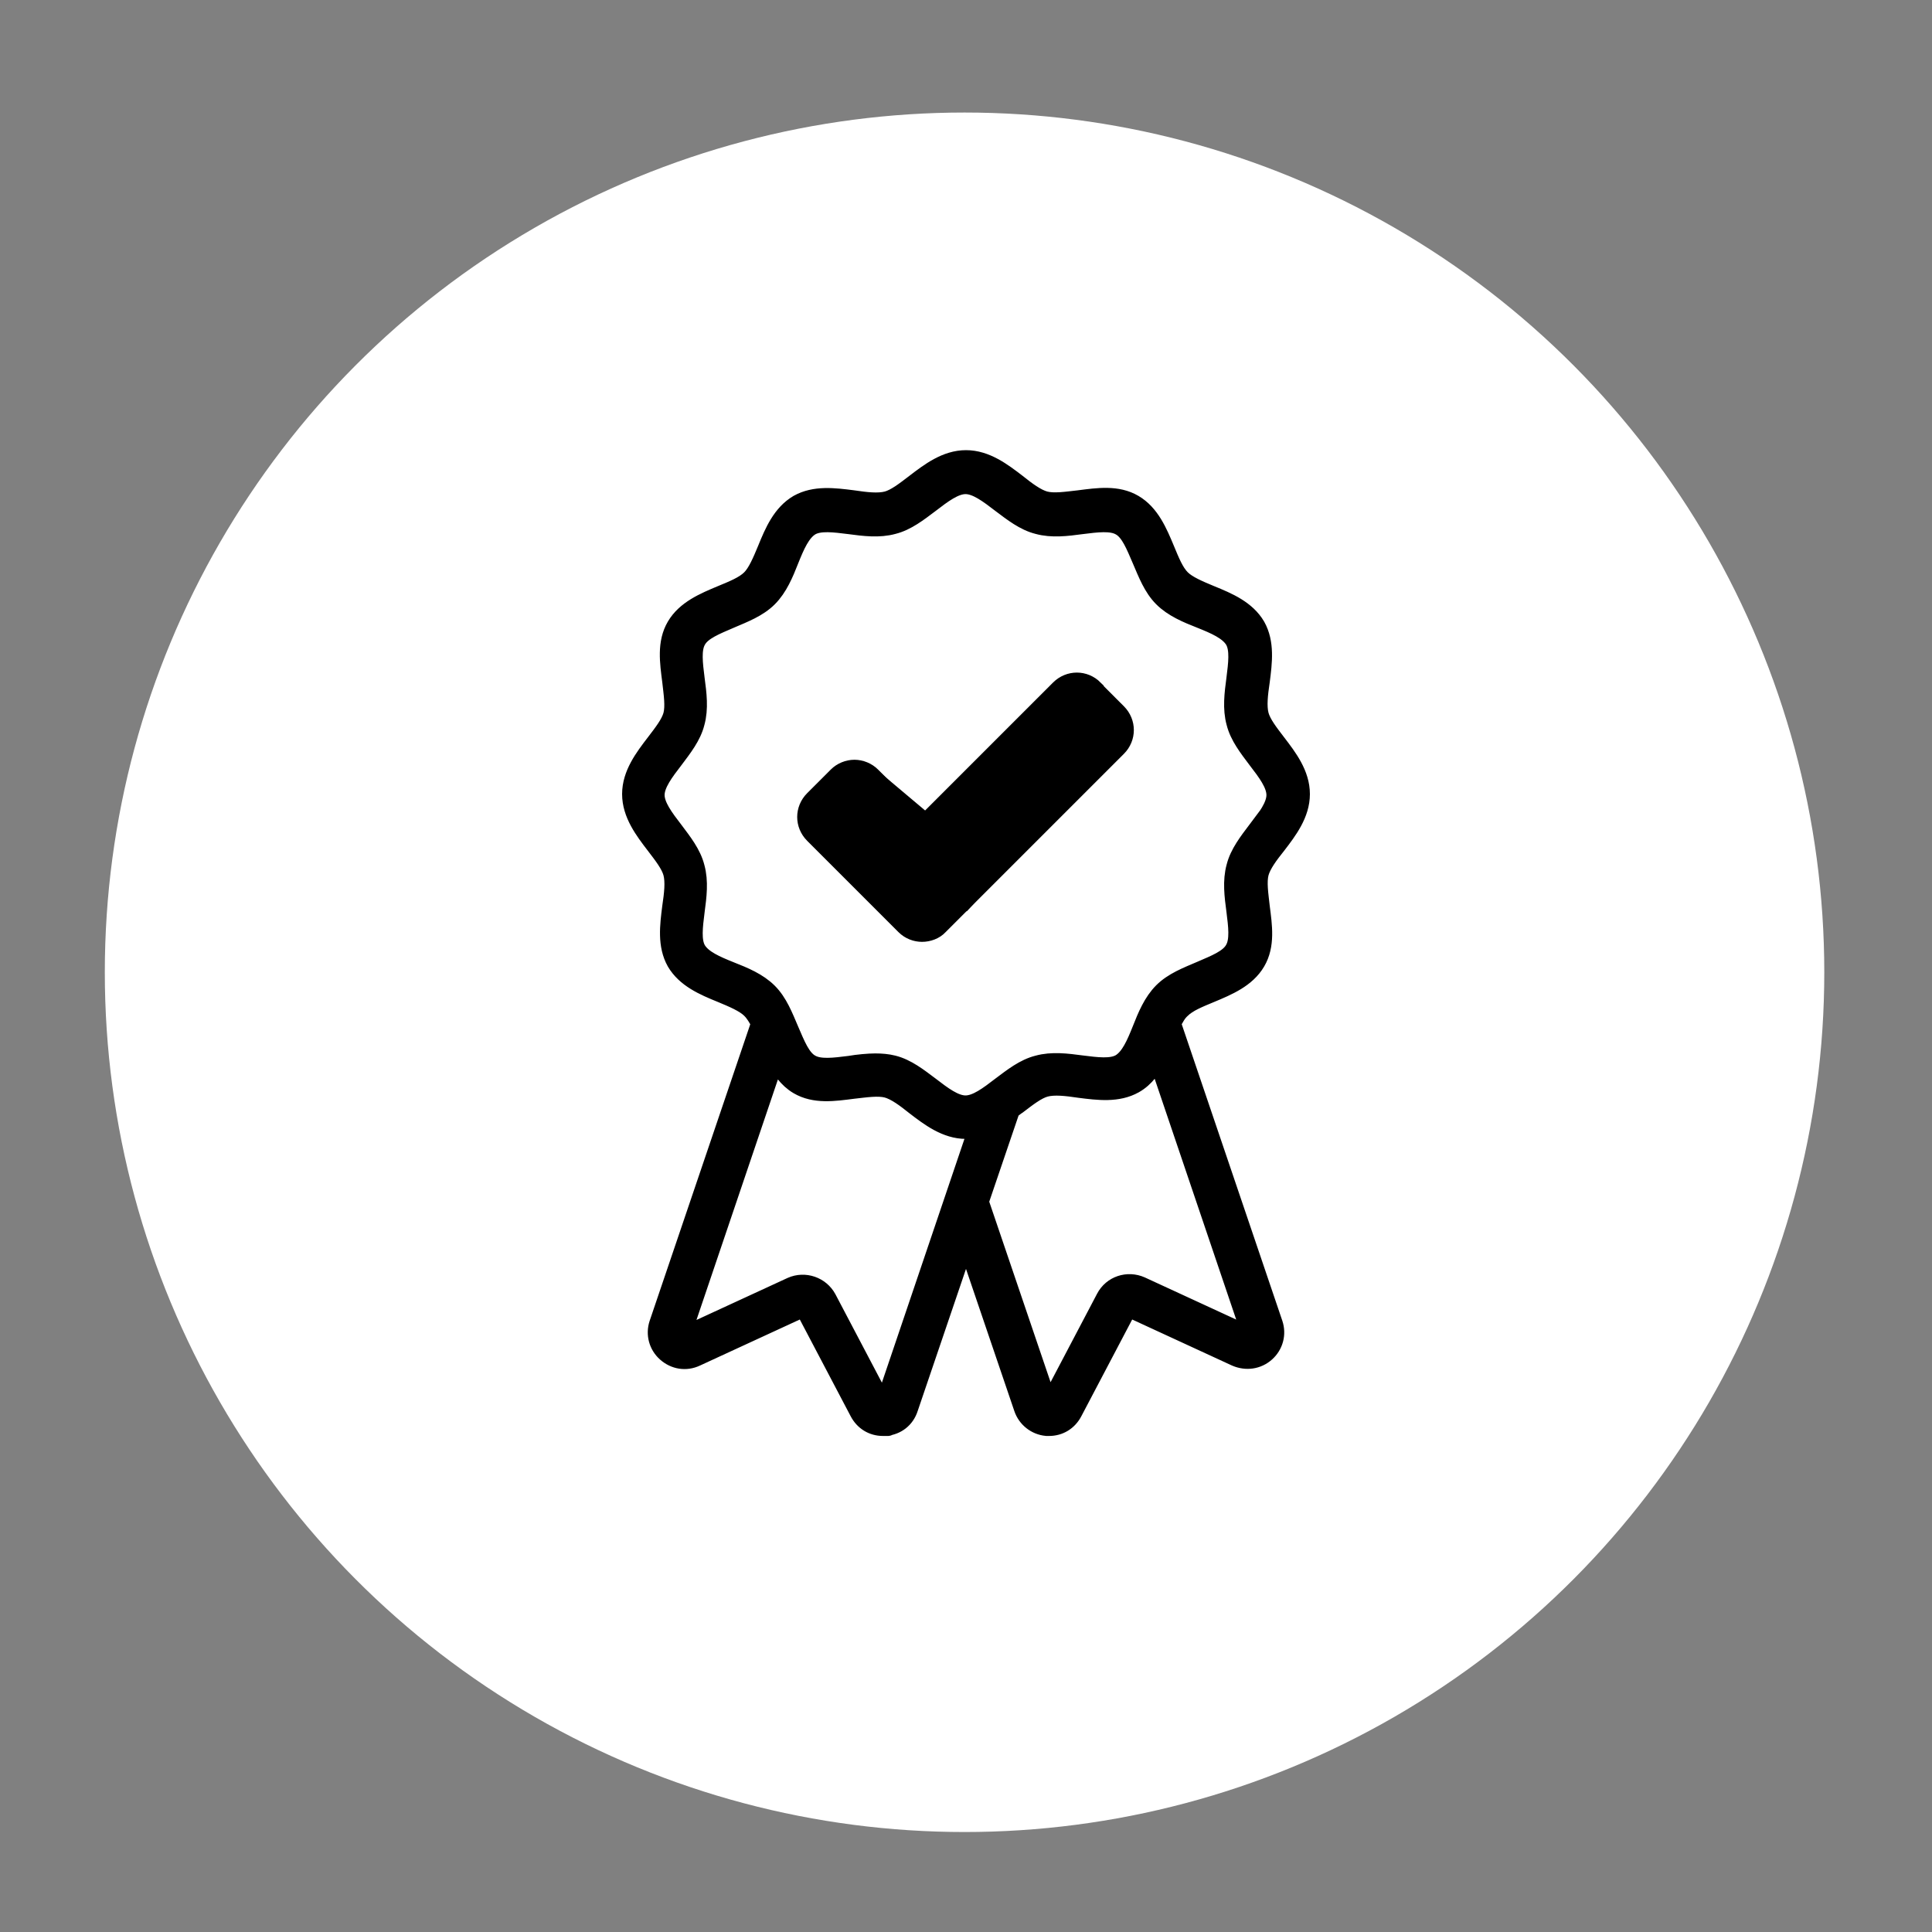 <svg viewBox="0 0 400 400" version="1.1" xmlns="http://www.w3.org/2000/svg" id="Layer_1">
  
  <rect x="0" y="0" width="400" height="400" fill="#808080" stroke="none"/>
  
  <defs>
    <style>
      .st0 {
        stroke-width: 2px;
      }

      .st0, .st1, .st2 {
        stroke: #000;
        stroke-miterlimit: 10;
      }

      .st1 {
        stroke-width: .8px;
      }

      .st3 {
        fill: #fff;
      }

      .st2 {
        stroke-width: 4px;
      }
    </style>
  </defs>
  <circle r="178" cy="201.3" cx="199.7" class="st3"></circle>
  <g>
    <path d="M264.3,174.9c2.3-3,4.9-6.4,4.9-10.5s-2.6-7.5-4.9-10.5c-1.6-2.1-3.1-4-3.6-5.8-.5-1.9-.2-4.4.2-7.1.5-3.9,1-7.9-.9-11.3-2-3.4-5.7-5-9.4-6.5-2.4-1-4.8-2-6.1-3.3-1.4-1.4-2.3-3.7-3.3-6.1-1.5-3.6-3.1-7.4-6.5-9.4-3.4-2-7.4-1.4-11.3-.9-2.7.3-5.2.7-7.1.2-1.8-.5-3.8-2-5.8-3.6-3-2.3-6.4-4.9-10.5-4.9s-7.5,2.6-10.5,4.9c-2.1,1.6-4,3.1-5.8,3.6-1.9.5-4.4.2-7.1-.2-3.9-.5-7.9-1-11.3.9-3.4,2-5,5.7-6.5,9.4-1,2.4-2,4.8-3.3,6.1-1.4,1.4-3.7,2.3-6.1,3.3-3.6,1.5-7.4,3.1-9.4,6.5-2,3.4-1.4,7.4-.9,11.3.3,2.7.7,5.2.2,7.1-.5,1.8-2,3.7-3.6,5.8-2.3,3-4.9,6.4-4.9,10.5s2.6,7.5,4.9,10.5c1.6,2.1,3.1,4,3.6,5.8.5,1.9.2,4.4-.2,7.1-.5,3.9-1,7.9.9,11.3,2,3.4,5.7,5,9.4,6.5,2.4,1,4.8,2,6.1,3.3.8.8,1.4,1.8,2,3l-21.1,62.2c-.7,2.1-.1,4.4,1.6,5.9,1.7,1.5,4,1.9,6.1.9l21.9-10.1c.3-.1.6,0,.7.2l11.2,21.3c1,1.9,2.8,3,4.9,3s.3,0,.5,0c2.3-.2,4.1-1.6,4.8-3.8l11.9-35,11.9,35c.7,2.1,2.6,3.6,4.8,3.8.2,0,.3,0,.5,0,2.1,0,3.9-1.1,4.9-3l11.2-21.3c.1-.3.5-.4.7-.2l21.9,10.1c2.1.9,4.4.6,6.1-.9,1.7-1.5,2.3-3.8,1.6-5.9l-21.1-62.2c.6-1.2,1.2-2.3,2-3,1.4-1.4,3.7-2.3,6.1-3.3,3.6-1.5,7.4-3.1,9.4-6.5,2-3.4,1.4-7.4.9-11.3-.3-2.7-.7-5.2-.2-7.1.5-1.8,2-3.8,3.6-5.8ZM183.4,290.1c0,.2-.2.4-.5.4-.2,0-.4,0-.5-.3l-11.2-21.3c-1.4-2.6-4.6-3.7-7.3-2.5l-21.9,10.1c-.2.1-.4,0-.6,0-.2-.2-.2-.4-.2-.6l19.3-57c1.2,2.3,2.6,4.4,4.8,5.7,3.4,2,7.4,1.4,11.3.9,2.7-.3,5.2-.7,7.1-.2,1.8.5,3.8,2,5.8,3.6,3,2.3,6.4,4.9,10.5,4.9s1.8-.1,2.6-.4l-19.2,56.7ZM258.7,276.4c-.2.2-.4.2-.6,0l-21.9-10.1c-2.7-1.2-5.9-.2-7.3,2.5l-11.2,21.3c-.1.2-.3.3-.5.3-.2,0-.4-.1-.5-.4l-14-41.2,6.5-19.1c.5-.3.9-.7,1.4-1,2.1-1.6,4-3.1,5.8-3.6,1.9-.5,4.4-.2,7.1.2,3.9.5,7.9,1,11.3-.9,2.3-1.3,3.7-3.4,4.8-5.7l19.3,57c0,.2,0,.4-.2.6ZM260.3,171.9c-1.8,2.4-3.7,4.8-4.4,7.6-.8,2.9-.4,6,0,9,.4,3.2.8,6.2-.3,8.1-1.1,2-4,3.1-7,4.4-2.8,1.2-5.7,2.3-7.8,4.4-2.1,2.1-3.3,5-4.4,7.8-1.2,3-2.4,5.8-4.4,7-1.9,1.1-4.9.7-8.1.3-3-.4-6.1-.8-9,0-2.8.7-5.2,2.6-7.6,4.4-2.6,2-5.1,3.9-7.4,3.9s-4.8-1.9-7.4-3.9c-2.4-1.8-4.8-3.7-7.6-4.4-1.2-.3-2.4-.4-3.7-.4s-3.6.2-5.3.5c-3.2.4-6.2.8-8.1-.3-2-1.1-3.1-4-4.4-7-1.2-2.8-2.3-5.7-4.4-7.8-2.1-2.1-5-3.3-7.8-4.4-3-1.2-5.8-2.4-7-4.4-1.1-1.9-.7-4.9-.3-8.1.4-3,.8-6.1,0-9-.7-2.8-2.6-5.2-4.4-7.6-2-2.6-3.9-5.1-3.9-7.4s1.9-4.8,3.9-7.4c1.8-2.4,3.7-4.8,4.4-7.6.8-2.9.4-6,0-9-.4-3.2-.8-6.2.3-8.1,1.1-2,4-3.1,7-4.4,2.8-1.2,5.7-2.3,7.8-4.4,2.1-2.1,3.3-5,4.4-7.8,1.2-3,2.4-5.8,4.4-7,1.9-1.1,4.9-.7,8.1-.3,3,.4,6.1.8,9,0,2.8-.7,5.2-2.6,7.6-4.4,2.6-2,5.1-3.9,7.4-3.9s4.8,1.9,7.4,3.9c2.4,1.8,4.8,3.7,7.6,4.4,2.9.8,6,.4,9,0,3.2-.4,6.2-.8,8.1.3,2,1.1,3.1,4,4.4,7,1.2,2.8,2.3,5.7,4.4,7.8,2.1,2.1,5,3.3,7.8,4.4,3,1.2,5.8,2.4,7,4.4,1.1,1.9.7,4.9.3,8.1-.4,3-.8,6.1,0,9,.7,2.8,2.6,5.2,4.4,7.6,2,2.6,3.9,5.1,3.9,7.4s-1.9,4.8-3.9,7.4Z" class="st2"></path>
    <path d="M227.6,141.6c-2.6-2.6-6.7-2.6-9.3,0l-27.4,27.4-9.4-9.4c-1.2-1.2-2.9-1.9-4.6-1.9s-3.4.7-4.6,1.9l-4.9,4.9c-2.6,2.6-2.6,6.7,0,9.3l18.9,18.9c1.3,1.3,3,1.9,4.6,1.9s3.4-.6,4.6-1.9l36.9-36.9c2.6-2.6,2.6-6.7,0-9.3l-4.9-4.9ZM229,152.3l-36.9,36.9c-.3.3-.7.4-1.1.4s-.8-.2-1.1-.4l-18.9-18.9c-.6-.6-.6-1.6,0-2.2l4.9-4.9c.3-.3.7-.4,1.1-.4s.8.2,1.1.4l11.2,11.2c.5.5,1.1.7,1.8.7s1.3-.3,1.8-.7l29.2-29.2c.3-.3.7-.4,1.1-.4s.8.2,1.1.4l4.9,4.9c.6.6.6,1.6,0,2.2Z" class="st1"></path>
  </g>
  <polygon points="180.6 159.9 172.5 164.5 169.9 170.3 187.1 189.7 199.7 187.7 227.9 156.8 229.9 149.5 221.9 145.2 192 169.5 180.6 159.9" class="st0"></polygon>
</svg>